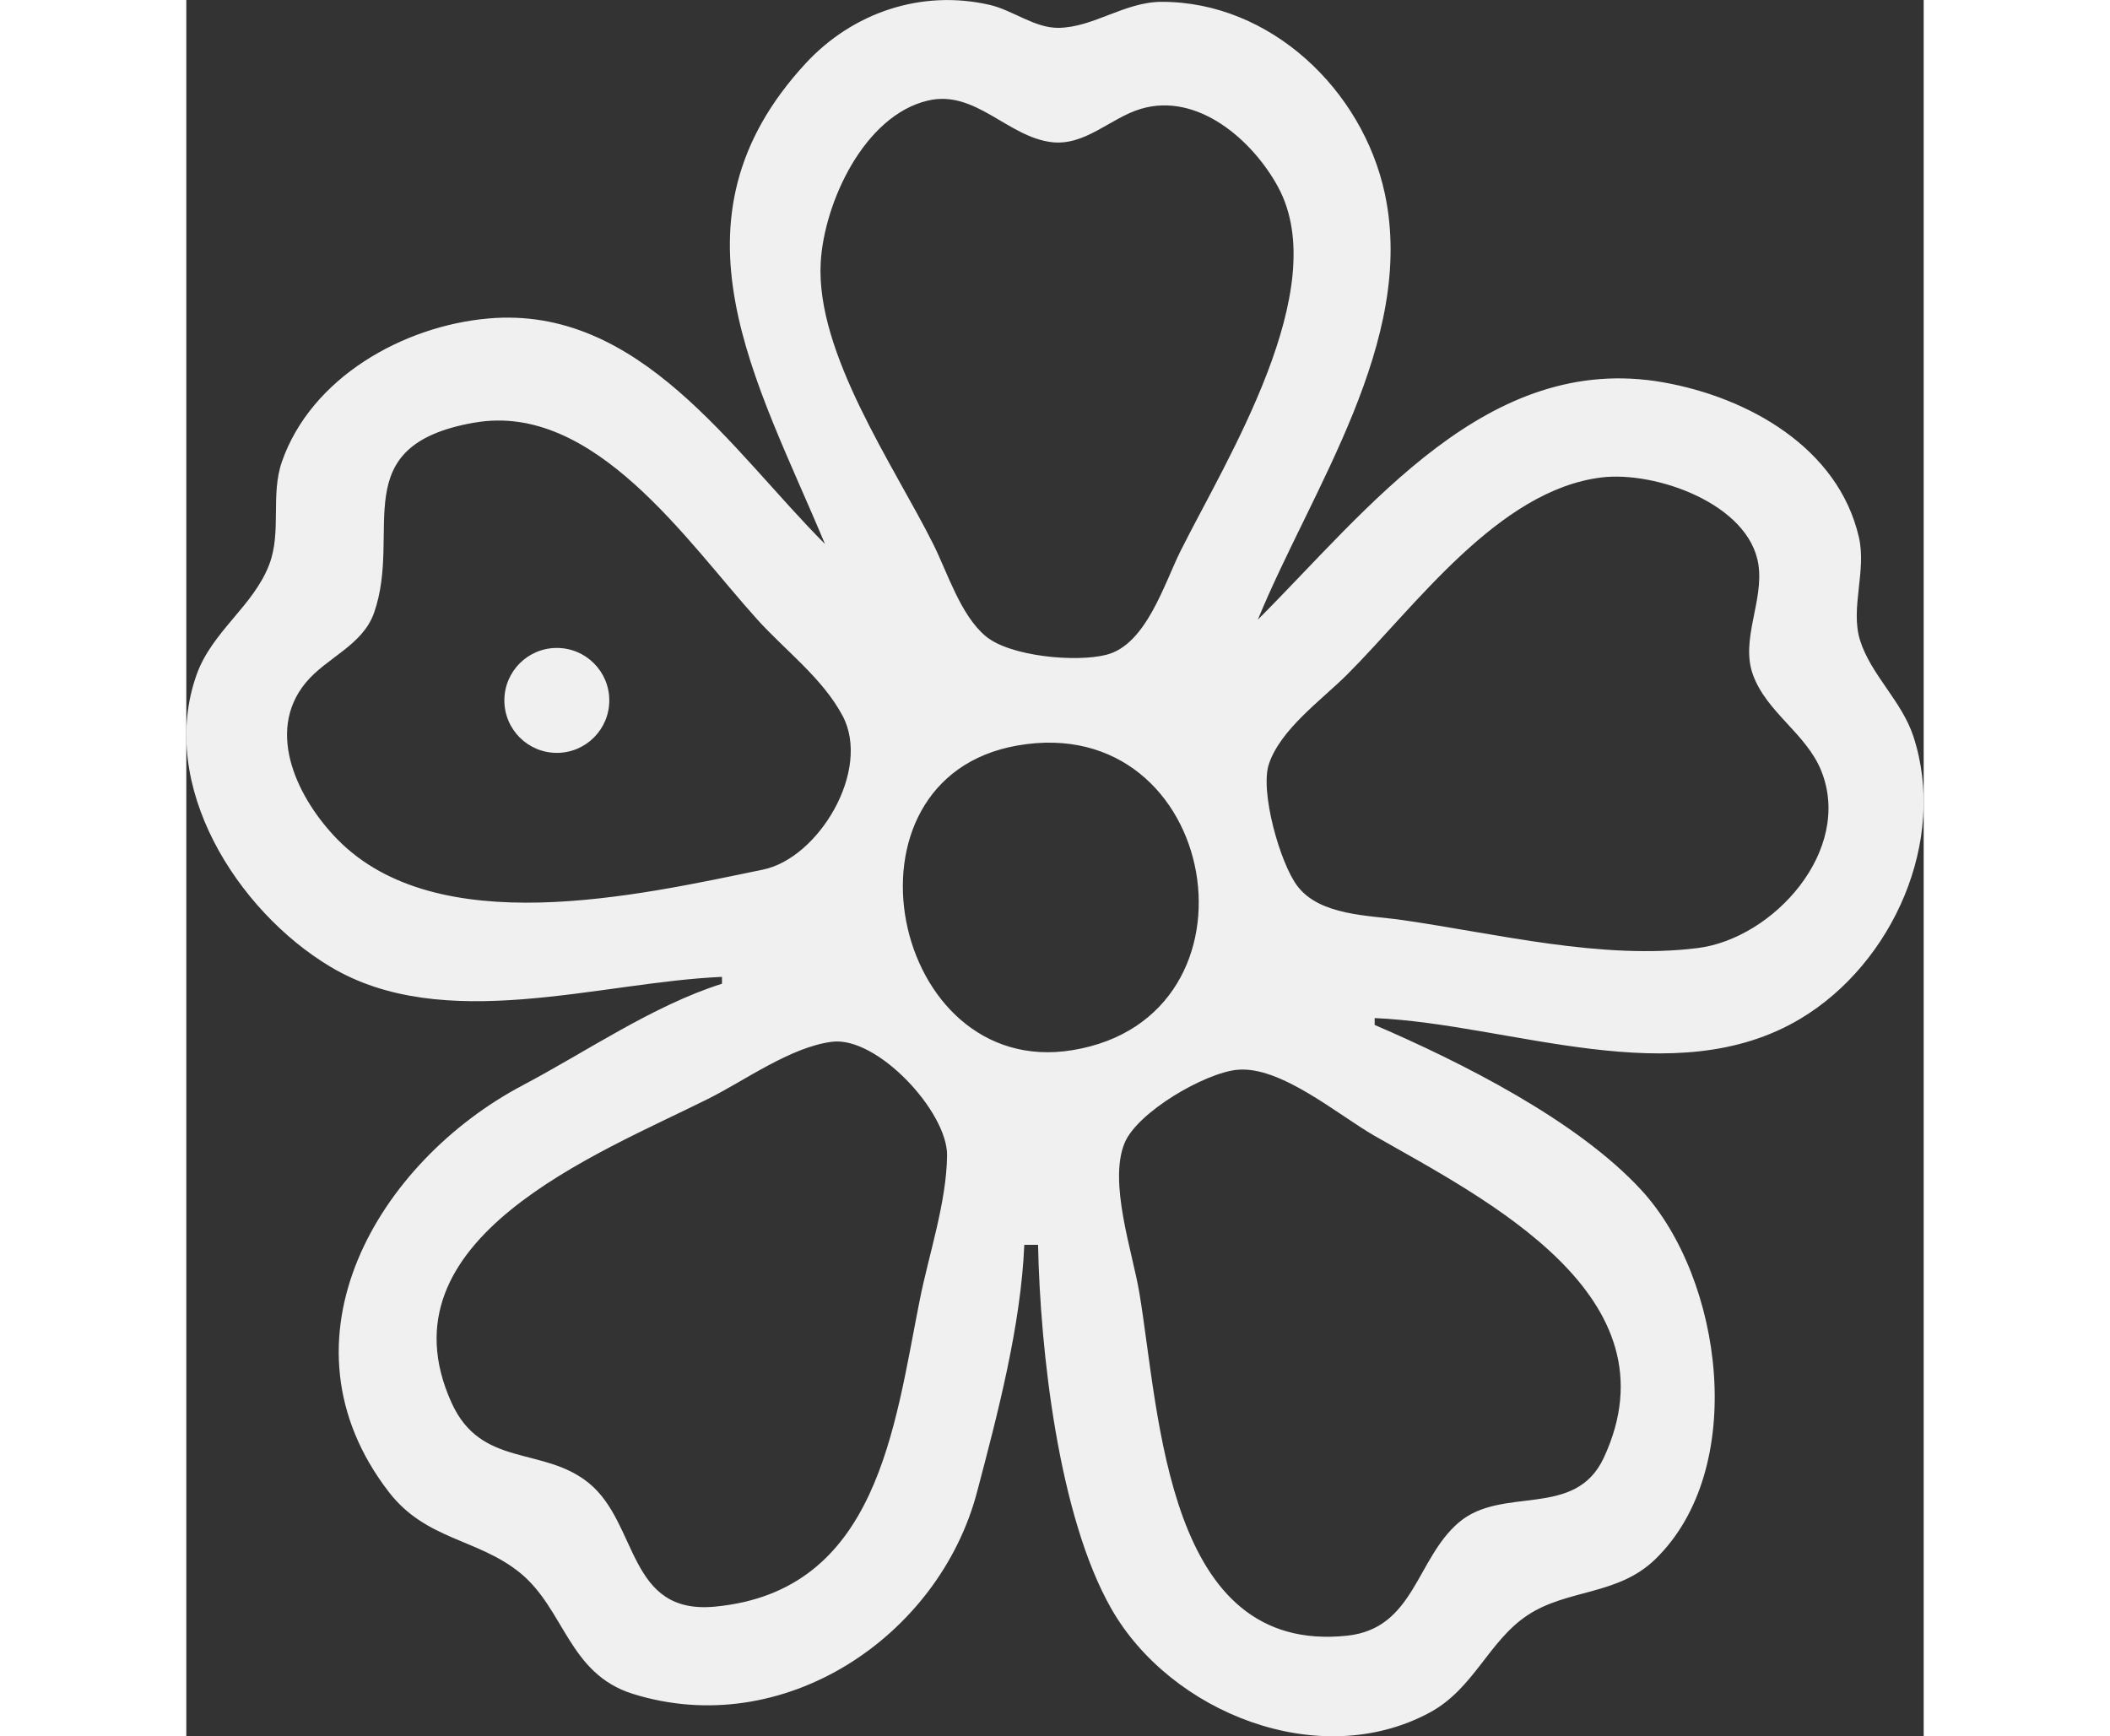 <?xml version="1.0" encoding="UTF-8" standalone="no"?>
<!-- Created with Inkscape (http://www.inkscape.org/) -->

<svg
   width="60"
   viewBox="0 0 49.404 49.376"
   version="1.1"
   id="svg5"
   xml:space="preserve"
   inkscape:version="1.2 (dc2aeda, 2022-05-15)"
   sodipodi:docname="anecdot_logo_inverted.svg"
   xmlns:inkscape="http://www.inkscape.org/namespaces/inkscape"
   xmlns:sodipodi="http://sodipodi.sourceforge.net/DTD/sodipodi-0.dtd"
   xmlns="http://www.w3.org/2000/svg"
   xmlns:svg="http://www.w3.org/2000/svg"><rect x="0" y="0" width="49.404" height="49.376" fill="#333333" stroke="none"/><sodipodi:namedview
     id="namedview7"
     pagecolor="#505050"
     bordercolor="#eeeeee"
     borderopacity="1"
     inkscape:showpageshadow="0"
     inkscape:pageopacity="0"
     inkscape:pagecheckerboard="0"
     inkscape:deskcolor="#505050"
     inkscape:document-units="mm"
     showgrid="false"
     inkscape:zoom="2.7489307"
     inkscape:cx="63.843006"
     inkscape:cy="44.562782"
     inkscape:window-width="1440"
     inkscape:window-height="707"
     inkscape:window-x="0"
     inkscape:window-y="25"
     inkscape:window-maximized="0"
     inkscape:current-layer="svg5" /><defs
     id="defs2"><inkscape:path-effect
       effect="fill_between_many"
       method="originald"
       linkedpaths="#path510,0,1"
       id="path-effect1875"
       is_visible="true"
       lpeversion="0"
       join="true"
       close="true"
       autoreverse="true" /></defs><g
     inkscape:label="Layer 1"
     inkscape:groupmode="layer"
     id="layer1"
     transform="translate(-82.874,-122.964)"><path
       style="fill:#f0f0f0;fill-opacity:1;stroke:none;stroke-width:0.195"
       d="m 97.186,139.205 c -2.656,-2.658 -5.266,-6.793 -9.574,-6.414 -2.427,0.214 -5.035,1.683 -5.868,4.069 -0.332,0.95 -0.005,1.993 -0.363,2.931 -0.452,1.182 -1.623,1.896 -2.063,3.126 -1.125,3.147 1.154,6.724 3.801,8.308 3.23,1.933 7.64,0.439 11.137,0.289 v 0.195 c -1.961,0.621 -3.846,1.927 -5.666,2.888 -4.089,2.159 -7.153,7.233 -3.804,11.57 1.056,1.367 2.529,1.321 3.727,2.294 1.269,1.032 1.378,2.868 3.203,3.441 4.289,1.345 8.708,-1.626 9.792,-5.734 0.589,-2.232 1.246,-4.726 1.345,-7.034 h 0.391 c 0.062,3.012 0.58,7.718 2.087,10.355 1.685,2.948 5.903,4.642 9.049,2.947 1.257,-0.677 1.674,-2.03 2.776,-2.764 1.137,-0.757 2.566,-0.558 3.635,-1.593 2.656,-2.571 1.932,-7.976 -0.391,-10.501 -1.827,-1.986 -5.123,-3.636 -7.584,-4.697 v -0.195 c 3.86,0.166 8.527,2.166 12.114,0.014 2.617,-1.571 4.178,-5.056 3.205,-8.024 -0.331,-1.01 -1.211,-1.754 -1.517,-2.735 -0.283,-0.909 0.189,-1.969 -0.033,-2.931 -0.589,-2.553 -3.162,-3.979 -5.563,-4.403 -4.997,-0.883 -8.384,3.605 -11.528,6.748 1.524,-3.714 4.505,-7.923 3.611,-12.114 -0.629,-2.946 -3.25,-5.459 -6.346,-5.455 -1.05,0.001 -1.937,0.727 -2.931,0.74 -0.677,0.009 -1.302,-0.501 -1.954,-0.652 -1.942,-0.448 -3.9,0.214 -5.239,1.663 -4.14,4.481 -1.379,9.035 0.55,13.669 m 2.931,-12.613 c 1.347,-0.314 2.264,1.036 3.517,1.184 0.953,0.112 1.678,-0.695 2.54,-0.949 1.614,-0.476 3.171,0.892 3.893,2.218 1.584,2.906 -1.48,7.775 -2.769,10.355 -0.464,0.929 -0.977,2.661 -2.104,2.952 -0.859,0.222 -2.743,0.054 -3.438,-0.527 -0.717,-0.6 -1.082,-1.801 -1.492,-2.62 -1.115,-2.23 -3.346,-5.43 -3.199,-8.011 0.097,-1.697 1.233,-4.178 3.052,-4.602 m -12.896,9.16 c 3.404,-0.597 6.058,3.407 8.044,5.602 0.798,0.882 1.856,1.67 2.422,2.735 0.823,1.551 -0.683,4.047 -2.26,4.373 -3.602,0.745 -9.265,2.039 -12.106,-0.86 -1.081,-1.103 -2.079,-3.026 -0.9,-4.455 0.591,-0.716 1.618,-1.057 1.944,-1.991 0.811,-2.328 -0.861,-4.754 2.856,-5.406 m 32.043,1.561 c 1.538,-0.189 4.204,0.75 4.465,2.478 0.157,1.04 -0.514,2.132 -0.157,3.126 0.387,1.077 1.515,1.675 1.943,2.735 0.912,2.262 -1.358,4.774 -3.515,5.044 -2.737,0.342 -5.7,-0.409 -8.402,-0.798 -0.958,-0.138 -2.339,-0.12 -2.981,-0.969 -0.49,-0.646 -1.07,-2.694 -0.806,-3.472 0.337,-0.994 1.503,-1.82 2.224,-2.54 1.944,-1.944 4.296,-5.244 7.229,-5.604 m -16.608,7.623 c 5.77,-1.014 7.264,7.733 1.563,8.664 -5.168,0.844 -6.906,-7.726 -1.563,-8.664 m -5.275,8.425 c 1.292,-0.167 3.293,1.997 3.277,3.234 -0.017,1.339 -0.514,2.792 -0.776,4.103 -0.723,3.614 -1.19,8.285 -5.822,8.726 -2.493,0.237 -2.17,-2.35 -3.583,-3.509 -1.299,-1.065 -3.065,-0.424 -3.909,-2.287 -2.112,-4.664 4.149,-7.071 7.297,-8.645 1.053,-0.526 2.337,-1.47 3.517,-1.622 m 11.528,0.797 c 1.231,-0.122 2.882,1.295 3.908,1.88 3.153,1.8 8.654,4.553 6.515,9.151 -0.819,1.761 -2.885,0.779 -4.129,1.846 -1.208,1.036 -1.26,3.011 -3.168,3.215 -5.146,0.55 -5.327,-6.252 -5.91,-9.748 -0.193,-1.159 -0.885,-3.138 -0.42,-4.263 0.364,-0.879 2.278,-1.991 3.204,-2.082 z"
       id="path510"
       class="UnoptimicedTransforms"
       transform="translate(3.85,-0.77)"
       inkscape:label="path510"
       inkscape:export-filename="anecdot_logo.svg"
       inkscape:export-xdpi="96"
       inkscape:export-ydpi="96" /></g><g
     inkscape:groupmode="layer"
     id="layer2"
     inkscape:label="Layer 2"
     transform="translate(-82.874,-122.964)" /><circle
     style="fill:#f0f0f0;fill-opacity:1;stroke-width:3.175"
     id="path3470"
     cx="10.536"
     cy="19.918"
     r="1.492" /></svg>
